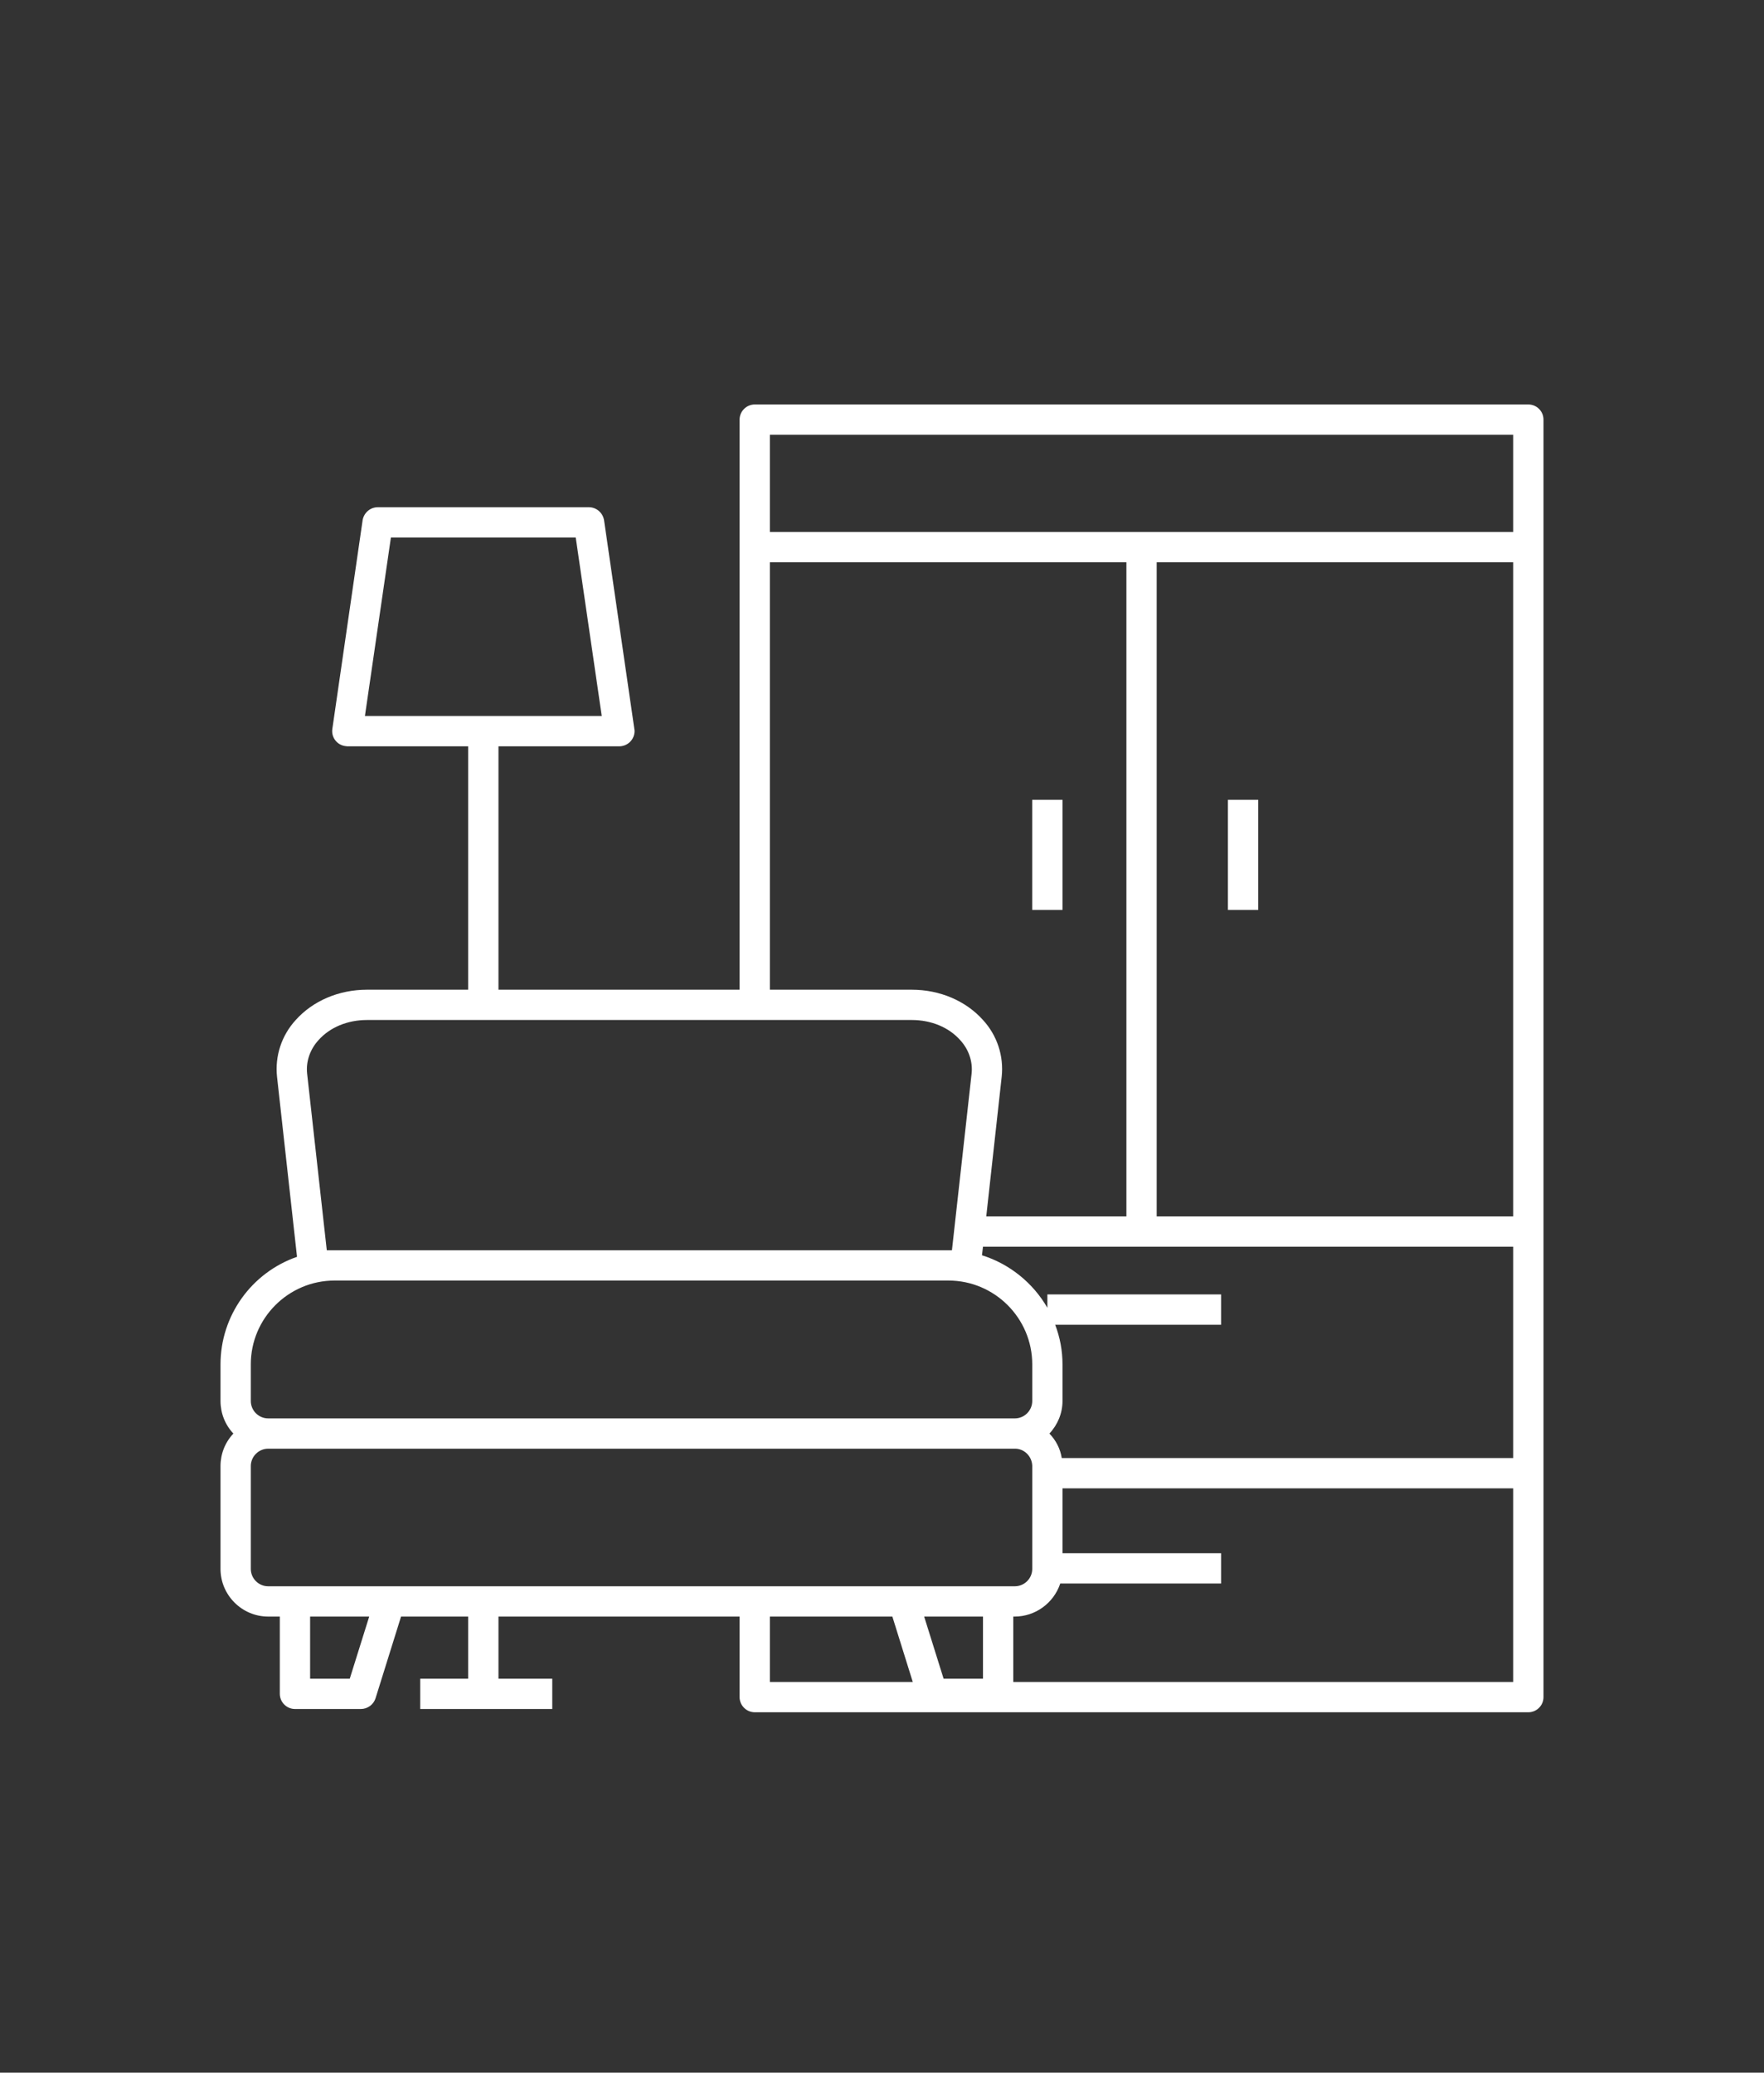 <svg width="40" height="47" viewBox="0 0 40 47" fill="none" xmlns="http://www.w3.org/2000/svg">
<rect x="0" y="0" width="40" height="47" fill="#333333" stroke="none"/>
<g clip-path="url(#clip0_1277_1698)">
<path d="M34.657 9.172H17.114C16.926 9.172 16.771 9.326 16.771 9.515V12.406V22.443H11.303V16.924H14.04C14.229 16.924 14.384 16.775 14.389 16.586C14.389 16.569 14.389 16.551 14.384 16.529L13.697 11.794C13.668 11.628 13.525 11.502 13.353 11.502H8.567C8.395 11.502 8.252 11.628 8.223 11.794L7.536 16.529C7.508 16.718 7.639 16.889 7.823 16.918C7.84 16.918 7.857 16.924 7.88 16.924H10.616V22.443H8.321C7.685 22.443 7.095 22.695 6.706 23.13C6.385 23.479 6.231 23.948 6.282 24.418L6.735 28.5C5.698 28.861 5 29.84 5 30.939V31.769C5 32.044 5.103 32.307 5.292 32.508C5.103 32.708 5 32.971 5 33.246V35.576C5 36.172 5.487 36.658 6.082 36.658H6.345V38.41C6.345 38.599 6.5 38.754 6.689 38.754H8.183C8.332 38.754 8.469 38.656 8.515 38.513L9.094 36.658H10.616V38.067H9.529V38.754H12.523V38.067H11.303V36.658H16.771V38.485C16.771 38.673 16.926 38.828 17.114 38.828H34.657C34.845 38.828 35 38.673 35 38.485V9.515C35 9.326 34.845 9.172 34.657 9.172ZM8.864 12.189H13.055L13.645 16.236H8.275L8.864 12.189ZM24.076 33.063C24.042 32.851 23.945 32.662 23.796 32.508C23.985 32.307 24.093 32.044 24.093 31.769V30.939C24.093 30.63 24.036 30.326 23.927 30.04H27.689V29.353H23.75V29.656C23.424 29.09 22.891 28.66 22.267 28.465L22.29 28.271H34.313V33.063H24.076V33.063ZM34.313 12.75V27.584H26.229V12.75H34.313ZM34.313 9.859V12.063H17.458V9.859H34.313ZM17.458 12.75H25.542V27.584H22.364L22.714 24.418C22.765 23.948 22.611 23.479 22.29 23.13C21.901 22.695 21.311 22.443 20.676 22.443H17.458V12.75ZM7.41 28.351L6.964 24.343C6.935 24.069 7.032 23.794 7.221 23.588C7.479 23.296 7.88 23.13 8.321 23.13H20.676C21.116 23.13 21.517 23.296 21.775 23.588C21.964 23.794 22.061 24.069 22.032 24.343L21.586 28.351H7.41ZM5.687 30.939C5.687 29.891 6.54 29.038 7.588 29.038H21.506C22.553 29.038 23.407 29.891 23.407 30.939V31.769C23.407 31.986 23.229 32.164 23.012 32.164H23.006H6.082C5.864 32.164 5.687 31.986 5.687 31.769V30.939ZM5.687 35.576V33.246C5.687 33.029 5.865 32.851 6.082 32.851H23.006C23.223 32.845 23.401 33.023 23.407 33.24V33.246V35.576C23.407 35.794 23.229 35.971 23.011 35.971H23.006H6.082C5.864 35.971 5.687 35.794 5.687 35.576ZM22.29 38.067H21.397L20.956 36.658H22.29V38.067ZM7.931 38.067H7.032V36.658H8.372L7.931 38.067ZM17.458 36.658H20.235L20.698 38.141H17.458V36.658ZM34.313 38.141H22.977V36.658H23.006C23.475 36.658 23.893 36.355 24.042 35.908H27.689V35.221H24.093V33.75H34.313V38.141Z" fill="white"/>
<path d="M27.844 18.137H28.531V20.633H27.844V18.137Z" fill="white"/>
<path d="M23.406 18.137H24.093V20.633H23.406V18.137Z" fill="white"/>
</g>
<defs>
<clipPath id="clip0_1277_1698">
<rect width="30" height="30" fill="white" transform="translate(5 9)"/>
</clipPath>
</defs>
</svg>
